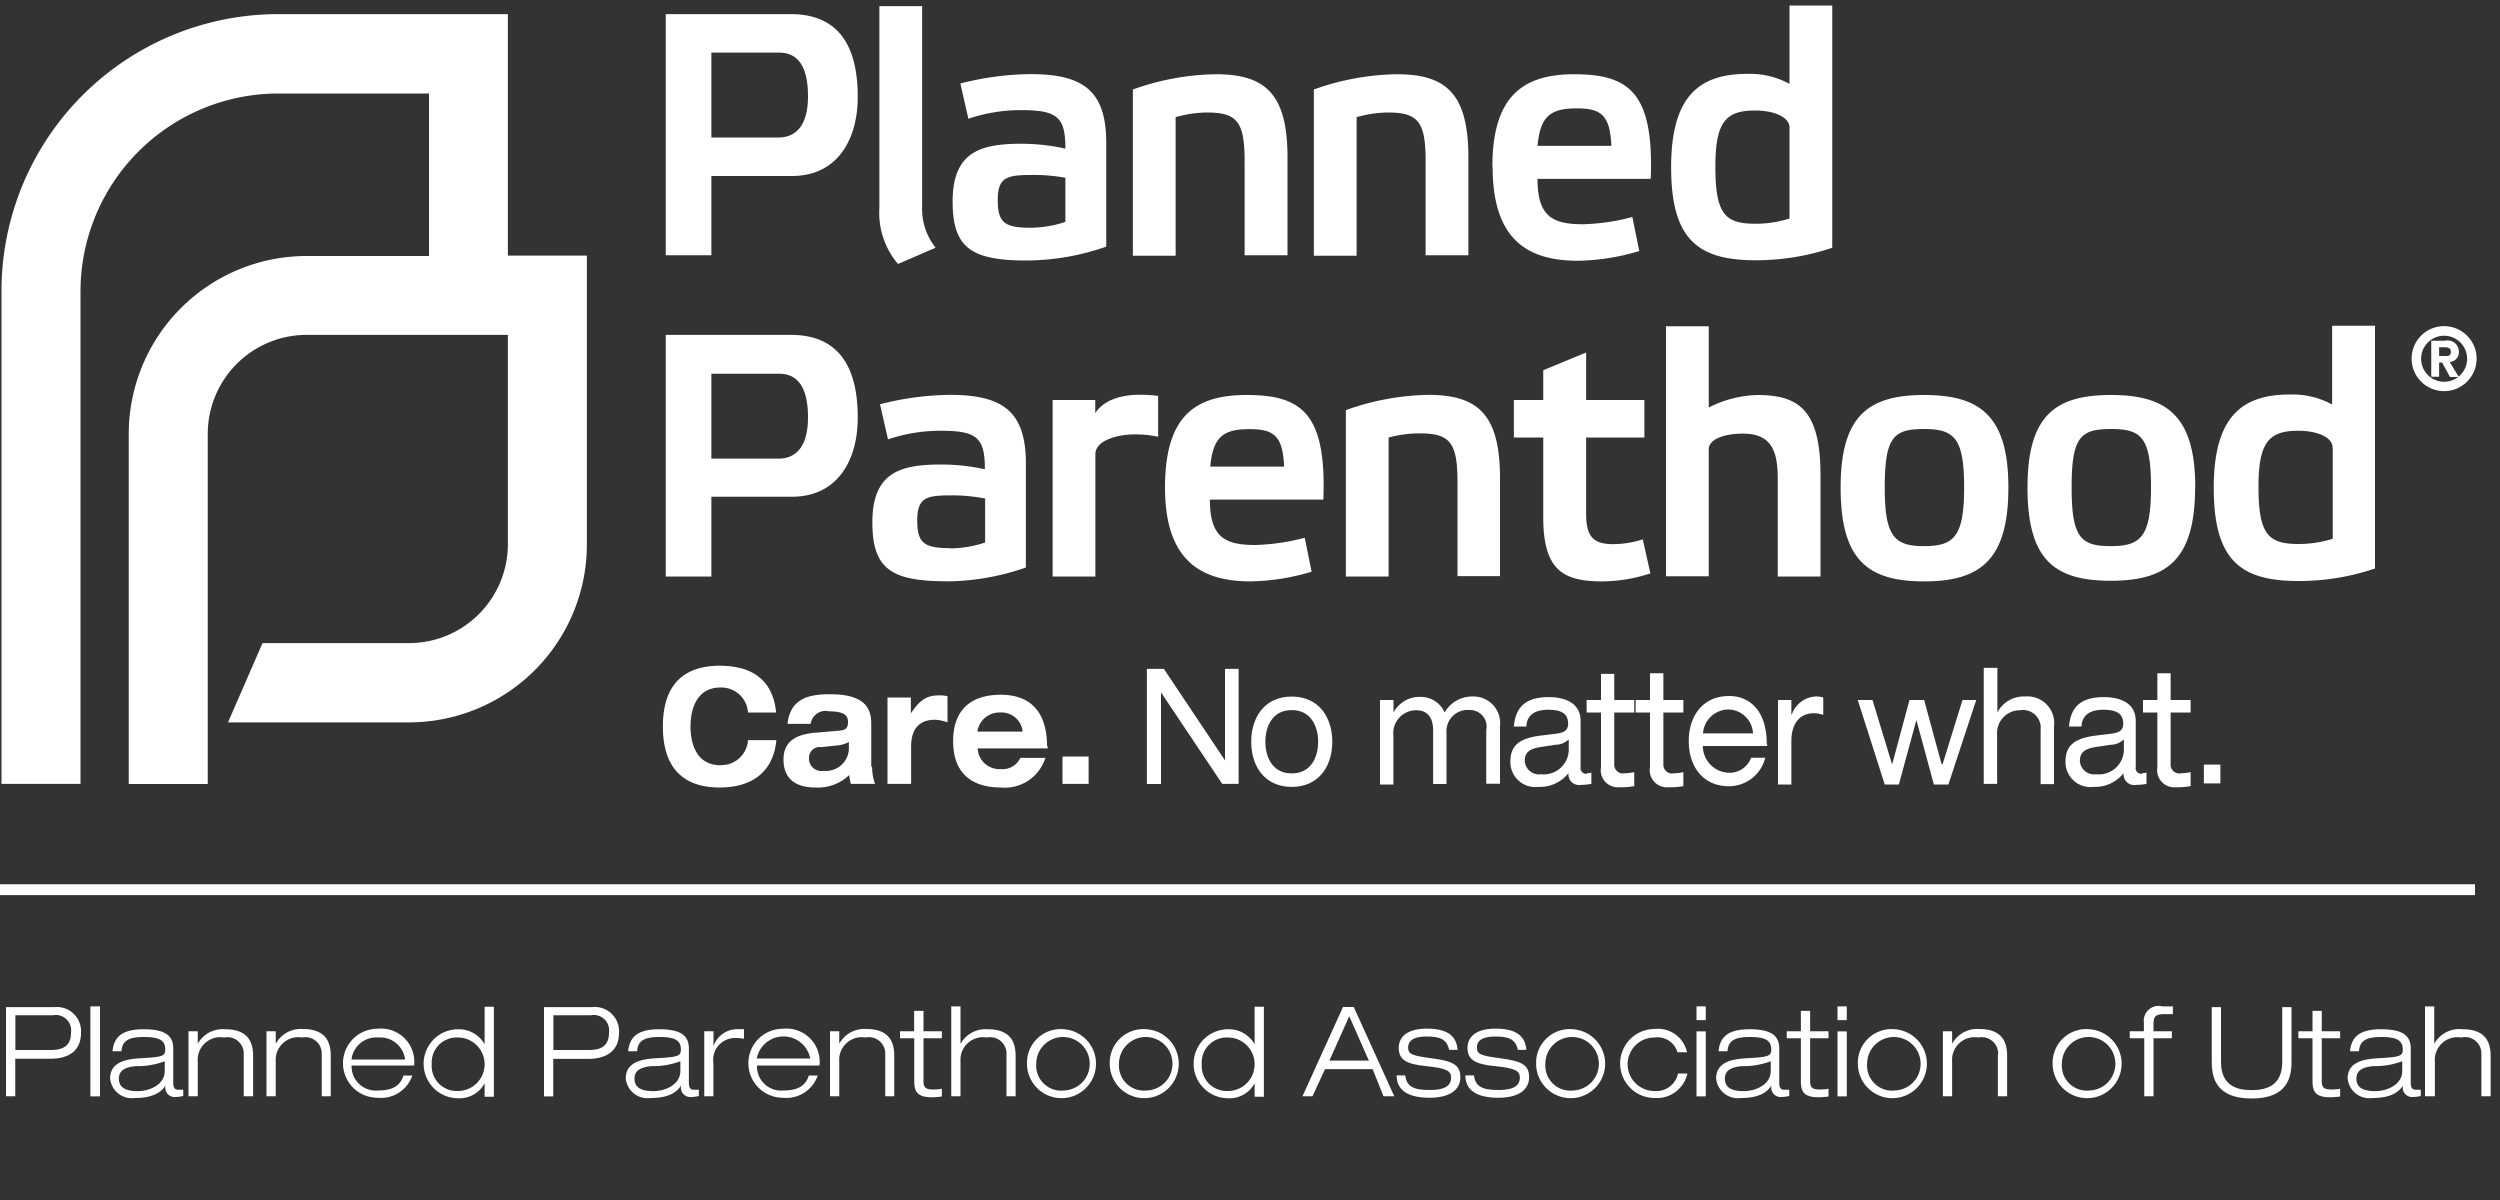 <svg id="_1-LINE" data-name="1-LINE" xmlns="http://www.w3.org/2000/svg" viewBox="0 0 200 96"><rect x="0" y="0" width="200" height="96" fill="#333333" stroke="none"/><defs><style>.cls-1{fill:#fff;}</style></defs><title>footer</title><g id="PPFA-tagline-only-c3"><path class="cls-1" d="M143.16,10.2c0-.83-1.22-1.36-2.76-1.36-2.4,0-3.17,1-3.17,4.49,0,3.85.8,4.57,3.23,4.57a8.93,8.93,0,0,0,2.7-.42V10.2h0Zm0-9.76h3.42V19.82a19,19,0,0,1-6.12,1c-4.64,0-6.77-1.66-6.77-7.45s2.35-7.46,6.1-7.46a6.6,6.6,0,0,1,3.37.8V0.44h0Zm2.48,45.67V38c0-5.27-1.8-6.4-5.08-6.4a9.1,9.1,0,0,0-3.86,1V26.1h-3.42v20h3.42V35.94c0-.83,1.3-1.25,2.71-1.25,2.21,0,2.81,1.25,2.81,3.58v7.85h3.43ZM172.08,39c0-4-.75-4.68-3.2-4.68s-3.15.64-3.15,4.68,0.75,4.69,3.15,4.69,3.2-.78,3.2-4.69h0Zm3.53-.05c0,5.79-2.21,7.51-6.74,7.51S162.2,44.78,162.2,39s2.24-7.4,6.68-7.4,6.74,1.64,6.74,7.4h0Zm11-3.14c0-.83-1.22-1.35-2.76-1.35-2.4,0-3.17,1-3.17,4.49,0,3.85.8,4.57,3.23,4.57a9,9,0,0,0,2.71-.42V35.86h0Zm0-9.75H190V45.48a18.93,18.93,0,0,1-6.13,1c-4.64,0-6.77-1.66-6.77-7.46s2.35-7.46,6.1-7.46a6.6,6.6,0,0,1,3.37.8V26.1h0ZM150.78,39c0,3.91.75,4.69,3.15,4.69s3.2-.78,3.2-4.69-0.75-4.68-3.2-4.68-3.15.64-3.15,4.68h0ZM147.25,39c0-5.76,2.24-7.4,6.68-7.4s6.74,1.64,6.74,7.4-2.21,7.51-6.74,7.51-6.68-1.72-6.68-7.51h0Zm50.12-10.3a1.84,1.84,0,1,0-3.68,0,1.84,1.84,0,1,0,3.68,0h0Zm0.76,0a2.6,2.6,0,1,1-2.6-2.61,2.61,2.61,0,0,1,2.6,2.61h0Zm-2.06-.57c0-.31-0.3-0.35-0.53-0.35h-0.41v0.7h0.47c0.28,0,.47,0,0.47-0.35h0ZM196,29l0.71,1.16H196L195.37,29h-0.24v1.14h-0.63V27.26h1.11a0.89,0.89,0,0,1,1.1.89,0.76,0.76,0,0,1-.72.8h0ZM82.44,14c-1.93,0-2.62.22-2.62,2s0.52,2.22,2.6,2.22a8.94,8.94,0,0,0,2.81-.47V14.22A13.94,13.94,0,0,0,82.44,14h0ZM81.75,11.5a16.41,16.41,0,0,1,3.48.39c0-2.47-.58-3.08-3.51-3.08a13.12,13.12,0,0,0-4.25.69L76.83,6.68a23.27,23.27,0,0,1,5.6-.75c4.17,0,6.07,1.28,6.07,5.49v8.31a19.47,19.47,0,0,1-6.35,1.11c-4.44,0-5.94-1-5.94-4.71,0-4,2.24-4.63,5.52-4.63h0Zm-6.9,8.32a5,5,0,0,1-1.08-3.33v-16H70.35V16.63a6.33,6.33,0,0,0,1.49,4.49l3-1.3h0ZM40.63,1.13H22.23A22.15,22.15,0,0,0,.12,23.33V62.71H6.44V23.33A15.84,15.84,0,0,1,22.23,7.48H34.32v13h-9.8A14.24,14.24,0,0,0,10.3,34.72v28h6.32v-28a7.92,7.92,0,0,1,7.9-7.93H40.63V43.52a7.92,7.92,0,0,1-7.9,7.93H21l-2.76,6.34h14.5A14.24,14.24,0,0,0,46.95,43.52V20.45H40.63V1.13h0ZM56.91,36.69h5.36c1.52,0,2.37-1.11,2.37-3.3,0-2.36-.8-3.49-2.29-3.49H56.91v6.79h0Zm0,9.43H53.26V26.79h10c4.06,0,5.36,2.86,5.36,6.63,0,3.33-1.57,6.32-5.27,6.32H56.91v6.38h0ZM94.06,9.37A9.51,9.51,0,0,1,96.57,9c2.43,0,3,.78,3,3.91v7.51H103V12.59c0-5.07-1.77-6.65-5.72-6.65a20.41,20.41,0,0,0-6.65,1.22v13.3h3.42V9.37h0ZM56.91,11h5.36c1.52,0,2.37-1.11,2.37-3.3,0-2.36-.8-3.49-2.29-3.49H56.91V11h0Zm0,9.42H53.26V1.13h10c4.06,0,5.36,2.86,5.36,6.63,0,3.32-1.57,6.32-5.27,6.32H56.91v6.38h0ZM108.54,9.37A9.49,9.49,0,0,1,111.05,9c2.43,0,3,.78,3,3.91v7.51h3.42V12.59c0-5.07-1.76-6.65-5.71-6.65a20.43,20.43,0,0,0-6.65,1.22v13.3h3.42V9.37h0ZM123,11.67h5.91c-0.11-2.49-.83-3-2.79-3-2.15,0-2.9.69-3.12,3h0Zm-3.61,1.67c0-5.66,2.46-7.4,6.54-7.4,4.45,0,6.38,1.52,6.13,8.37H123c0,3,1.19,3.63,3.64,3.63a17,17,0,0,0,3.95-.58l0.55,2.72a17.69,17.69,0,0,1-4.91.78c-4.06,0-6.82-1.72-6.82-7.51h0Zm8.77,33.17a12.41,12.41,0,0,0,3.87-.64l-0.61-2.72a7.77,7.77,0,0,1-2.4.38c-1.66,0-2.13-.72-2.13-2.46V35h4.66V32h-4.66V28.2l-3.43,1.42V32h-2.35v3h2.35v6.38c0,4.19,1.55,5.13,4.69,5.13h0ZM96.82,37.33h5.91c-0.11-2.49-.83-3-2.79-3-2.15,0-2.9.69-3.12,3h0Zm8.12,8.4a17.64,17.64,0,0,1-4.92.78C96,46.5,93.2,44.78,93.2,39s2.46-7.4,6.54-7.4c4.45,0,6.38,1.53,6.13,8.37H96.79c0,3,1.19,3.63,3.64,3.63a17.19,17.19,0,0,0,3.95-.58l0.55,2.72h0Zm9.38-14.14a20.44,20.44,0,0,0-6.65,1.22V46.12h3.42V35a9.58,9.58,0,0,1,2.51-.33c2.43,0,3,.78,3,3.91v7.51H120V38.24c0-5.08-1.77-6.65-5.72-6.65h0ZM76,43.87a8.92,8.92,0,0,0,2.81-.47V39.88A13.92,13.92,0,0,0,76,39.63c-1.93,0-2.62.22-2.62,2s0.52,2.22,2.59,2.22h0ZM75.73,46.5c-4.45,0-5.94-1-5.94-4.71,0-4,2.23-4.63,5.52-4.63a16.61,16.61,0,0,1,3.48.38c0-2.47-.58-3.08-3.5-3.08a13.16,13.16,0,0,0-4.25.69L70.4,32.34a23.17,23.17,0,0,1,5.6-.75c4.17,0,6.07,1.28,6.07,5.49v8.32a19.54,19.54,0,0,1-6.35,1.11h0ZM92.65,31.67a12.12,12.12,0,0,0-1.44-.09c-2,0-3.09.69-3.59,1.47V32H84.21V46.12h3.42V36.33c0-1,1.52-1.58,3.23-1.58a8.94,8.94,0,0,1,1.79.19V31.67h0Zm47.59,27a2,2,0,0,0-2-1.91,2.05,2.05,0,0,0-2,1.91h4Zm1.13,0.84v0.17h-5.14a2.14,2.14,0,0,0,2.06,2.14,1.84,1.84,0,0,0,1.8-1.2h1.13a3,3,0,0,1-2.88,2.28c-2.18,0-3.24-1.66-3.24-3.61s1.07-3.61,3.24-3.61c1.47,0,3,1,3,3.83h0Zm1.94-2.36h0V56h-1.07v6.76h1.07V59.28c0-1.47.74-2.22,1.79-2.22a2.51,2.51,0,0,1,.76.13V55.8a1.76,1.76,0,0,0-.61-0.08,2.15,2.15,0,0,0-1.92,1.47h0Zm33,5.52h1.32v-1.5h-1.32v1.5h0Zm-21-1.6h0L153.93,56h-1.17l-1.39,5.16h0L149.8,56h-1.18l2.16,6.76h1.13l1.4-5.16h0l1.4,5.16h1.16L158.1,56H157l-1.6,5.16h0ZM162,55.72A2.36,2.36,0,0,0,159.79,57h0V53.43H158.7v9.28h1.07V58.82a1.83,1.83,0,0,1,1.83-2,1.42,1.42,0,0,1,1.65,1.56v4.35h1.07v-4.6A2.14,2.14,0,0,0,162,55.72h0Zm7.87,3.46a1.48,1.48,0,0,1-1,.4l-1.21.18c-0.83.13-1.27,0.4-1.27,1.11a1.14,1.14,0,0,0,1.3,1.07,2,2,0,0,0,2.22-1.9V59.18h0Zm1.48,2.68a1.8,1.8,0,0,0,.37-0.05v0.9a4.53,4.53,0,0,1-.83.08,0.85,0.85,0,0,1-1-.94,2.9,2.9,0,0,1-2.38,1.1,2,2,0,0,1-2.27-2c0-1.24.61-1.87,2.4-2.1l1.22-.15c0.6-.08,1-0.21,1-0.81,0-.93-0.75-1.11-1.61-1.11s-1.69.3-1.73,1.34h-1c0.14-1.69,1.1-2.35,2.77-2.35,1.14,0,2.57.35,2.57,1.92v3.64a0.47,0.47,0,0,0,.48.58h0Zm2.31-8h-1.07V56h-1.15v1h1.15v4.38a1.37,1.37,0,0,0,1.47,1.6,5.78,5.78,0,0,0,1.19-.09V61.77a3.59,3.59,0,0,1-.74.09,0.7,0.7,0,0,1-.86-0.74V57h1.6V56h-1.6V53.88h0Zm-40.57,0H132V56h-1.15v1H132v4.38a1.37,1.37,0,0,0,1.47,1.6,5.78,5.78,0,0,0,1.2-.09V61.77a3.59,3.59,0,0,1-.74.09,0.7,0.7,0,0,1-.86-0.74V57h1.6V56h-1.6V53.88h0ZM57.64,61.22c-2,0-2.4-1.86-2.4-3.11S55.66,55,57.64,55a2.14,2.14,0,0,1,2.2,2h2.25c-0.31-3.17-2.67-3.74-4.52-3.74-2.8,0-4.54,1.44-4.54,4.86S54.77,63,57.57,63c2.44,0,4.28-1.11,4.54-3.79H59.84a2.14,2.14,0,0,1-2.2,2h0ZM81.81,58.5A1.7,1.7,0,0,0,80,57a1.78,1.78,0,0,0-1.81,1.53v0h3.59v0h0Zm2,1.16v0.21H78.21v0a1.75,1.75,0,0,0,1.85,1.66,1.58,1.58,0,0,0,1.57-.9h2A3.4,3.4,0,0,1,80.06,63c-2.28,0-3.81-1.11-3.81-3.71s1.53-3.71,3.81-3.71c2.5,0,3.7,1.51,3.7,4.11h0Zm21.64-.32c0-1.22-.57-2.53-2.11-2.53s-2.11,1.3-2.11,2.53,0.57,2.53,2.11,2.53,2.11-1.3,2.11-2.53h0Zm1.13,0c0,1.95-1.07,3.61-3.24,3.61s-3.24-1.66-3.24-3.61,1.07-3.61,3.24-3.61,3.24,1.66,3.24,3.61h0ZM98,60.83h0l-4.89-7.32H91.75v9.21h1.13V55.39h0l4.9,7.32h1.31V53.51H98v7.32h0Zm19.85-5.11A2.53,2.53,0,0,0,115.57,57a2.08,2.08,0,0,0-1.9-1.25A2.36,2.36,0,0,0,111.48,57h0V56H110.4v6.76h1.07V58.82a1.83,1.83,0,0,1,1.84-2c0.69,0,1.34.37,1.34,1.61v4.29h1.07V58.62a1.7,1.7,0,0,1,1.84-1.82,1.33,1.33,0,0,1,1.34,1.61v4.29H120v-4.6a2.13,2.13,0,0,0-2.12-2.38h0Zm7.61,3.46a1.48,1.48,0,0,1-1,.4l-1.21.18c-0.83.13-1.27,0.4-1.27,1.11a1.14,1.14,0,0,0,1.3,1.07,2,2,0,0,0,2.22-1.9V59.18h0Zm1.48,2.68a1.82,1.82,0,0,0,.37-0.05v0.9a4.53,4.53,0,0,1-.83.08,0.85,0.85,0,0,1-1-.94,2.9,2.9,0,0,1-2.38,1.1,2,2,0,0,1-2.27-2c0-1.24.61-1.87,2.4-2.1l1.22-.15c0.6-.08,1-0.21,1-0.81,0-.93-0.75-1.11-1.61-1.11s-1.7.3-1.73,1.34h-1c0.14-1.69,1.1-2.35,2.77-2.35,1.14,0,2.57.35,2.57,1.92v3.64a0.47,0.47,0,0,0,.48.58h0Zm-59-2.51a2.69,2.69,0,0,1-1.12.3l-1.1.12a0.86,0.86,0,0,0-1,.9,1,1,0,0,0,1.19,1,1.84,1.84,0,0,0,2-1.72V59.35h0Zm1.83,2A4,4,0,0,0,70,62.71H68.07A3.63,3.63,0,0,1,67.94,62a3.61,3.61,0,0,1-2.7,1c-1.51,0-2.56-.63-2.56-2.24s1.24-2,2.39-2.13l2-.17c0.58-.05.77-0.17,0.77-0.72s-0.39-.83-1.49-0.83a1.21,1.21,0,0,0-1.5,1H63c0.23-2.13,1.86-2.37,3.41-2.37,2.71,0,3.29,1.06,3.29,2.35v3.43h0Zm3.1-4.17h0V55.8H71v6.91h1.89v-3c0-1.34.61-2.13,1.91-2.13a3.27,3.27,0,0,1,1,.21V55.69a3.11,3.11,0,0,0-.69-0.06c-1.08,0-1.61.48-2.3,1.53h0Zm56.28-3.27h-1.07V56h-1.15v1h1.15v4.38a1.37,1.37,0,0,0,1.47,1.6,5.77,5.77,0,0,0,1.19-.09V61.77a3.58,3.58,0,0,1-.74.09,0.7,0.7,0,0,1-.86-0.74V57h1.6V56h-1.6V53.88h0ZM85,60.52h2.09v2.19H85V60.52h0Z"/></g><path class="cls-1" d="M0.48,80.57H4.33a1.94,1.94,0,0,1,2.15,2.06C6.48,84,5.59,84.7,4,84.7H1.22v3H0.48V80.57ZM1.22,84H4.08c1.24,0,1.6-.57,1.6-1.4a1.23,1.23,0,0,0-1.45-1.38h-3V84Z"/><path class="cls-1" d="M7.23,80.51H8v7.2H7.23v-7.2Z"/><path class="cls-1" d="M9,84.1c0.11-1.09.7-1.76,2.48-1.76s2.38,0.54,2.38,1.54V86.6c0,0.43.12,0.58,0.41,0.58l0.39,0v0.5a3.18,3.18,0,0,1-.62.08,0.75,0.75,0,0,1-.8-0.92h0c-0.23.34-.73,1-2.43,1a1.75,1.75,0,0,1-2-1.56c0-1.41,1.45-1.57,2.59-1.63,1.62-.09,1.82-0.18,1.82-0.69,0-.75-0.5-1-1.72-1s-1.73.31-1.78,1.14H9Zm4.18,0.8a6.19,6.19,0,0,1-2.31.39c-0.86.08-1.36,0.34-1.36,1,0,0.81.7,1,1.5,1,1,0,2.17-.54,2.17-1.61V84.9Z"/><path class="cls-1" d="M19.5,84.35A1.31,1.31,0,0,0,17.93,83a1.81,1.81,0,0,0-2.11,1.92V87.7H15.08V82.5h0.74v1h0A2.28,2.28,0,0,1,18,82.34c1.73,0,2.25.9,2.25,2.14V87.7H19.5V84.35Z"/><path class="cls-1" d="M25.74,84.35A1.31,1.31,0,0,0,24.17,83a1.81,1.81,0,0,0-2.11,1.92V87.7H21.32V82.5h0.74v1h0a2.28,2.28,0,0,1,2.15-1.18c1.73,0,2.25.9,2.25,2.14V87.7H25.74V84.35Z"/><path class="cls-1" d="M33,86a2.65,2.65,0,0,1-2.8,1.82,2.76,2.76,0,1,1,0-5.52,2.66,2.66,0,0,1,2.93,2.94h-5a1.93,1.93,0,0,0,2.09,2c1.24,0,1.8-.41,2.06-1.2H33ZM32.4,84.72A2,2,0,0,0,30.26,83a2,2,0,0,0-2.14,1.76H32.4Z"/><path class="cls-1" d="M38.77,86.66h0a2.27,2.27,0,0,1-2.12,1.2,2.76,2.76,0,1,1,0-5.52,2.37,2.37,0,0,1,2.12,1.2h0v-3h0.74v7.2H38.77v-1ZM36.63,83a2,2,0,0,0-2.09,2.14,2,2,0,0,0,2.09,2.14A2.14,2.14,0,1,0,36.63,83Z"/><path class="cls-1" d="M43.52,80.57h3.85a1.94,1.94,0,0,1,2.15,2.06c0,1.35-.89,2.08-2.48,2.08H44.26v3H43.52V80.57ZM44.26,84h2.86c1.24,0,1.6-.57,1.6-1.4a1.23,1.23,0,0,0-1.45-1.38h-3V84Z"/><path class="cls-1" d="M50.25,84.1c0.11-1.09.7-1.76,2.48-1.76s2.38,0.54,2.38,1.54V86.6c0,0.43.12,0.58,0.41,0.58l0.39,0v0.5a3.18,3.18,0,0,1-.62.08,0.75,0.75,0,0,1-.8-0.92h0c-0.23.34-.73,1-2.43,1a1.75,1.75,0,0,1-2-1.56c0-1.41,1.45-1.57,2.59-1.63,1.62-.09,1.82-0.18,1.82-0.69,0-.75-0.5-1-1.72-1s-1.73.31-1.78,1.14H50.25Zm4.18,0.8a6.19,6.19,0,0,1-2.31.39c-0.86.08-1.36,0.34-1.36,1,0,0.81.7,1,1.5,1,1,0,2.17-.54,2.17-1.61V84.9Z"/><path class="cls-1" d="M56.34,82.5h0.74v1.19h0a2,2,0,0,1,2-1.35,2.21,2.21,0,0,1,.44,0v0.76a3.8,3.8,0,0,0-.68-0.06,1.75,1.75,0,0,0-1.77,2V87.7H56.34V82.5Z"/><path class="cls-1" d="M65.43,86a2.65,2.65,0,0,1-2.8,1.82,2.76,2.76,0,1,1,0-5.52,2.66,2.66,0,0,1,2.93,2.94h-5a1.93,1.93,0,0,0,2.09,2c1.24,0,1.8-.41,2.06-1.2h0.74Zm-0.61-1.32a2.18,2.18,0,0,0-4.28,0h4.28Z"/><path class="cls-1" d="M70.82,84.35A1.31,1.31,0,0,0,69.25,83a1.81,1.81,0,0,0-2.11,1.92V87.7H66.4V82.5h0.74v1h0a2.28,2.28,0,0,1,2.15-1.18c1.73,0,2.25.9,2.25,2.14V87.7H70.82V84.35Z"/><path class="cls-1" d="M73.14,80.87h0.74V82.5h1.47v0.56H73.88V86.5c0,0.45.14,0.66,0.74,0.66a3.52,3.52,0,0,0,.73-0.06v0.62a5.94,5.94,0,0,1-.81.06c-1.15,0-1.4-.45-1.4-1.29V83.06H72V82.5h1.13V80.87Z"/><path class="cls-1" d="M76.1,80.51h0.74v3h0A2.28,2.28,0,0,1,79,82.34c1.73,0,2.25.9,2.25,2.14V87.7H80.52V84.35A1.31,1.31,0,0,0,78.95,83a1.81,1.81,0,0,0-2.11,1.92V87.7H76.1v-7.2Z"/><path class="cls-1" d="M85.11,82.34a2.76,2.76,0,1,1-2.95,2.76A2.69,2.69,0,0,1,85.11,82.34Zm0,4.9A2.14,2.14,0,1,0,82.9,85.1,2,2,0,0,0,85.11,87.24Z"/><path class="cls-1" d="M91.73,82.34a2.76,2.76,0,1,1-2.95,2.76A2.69,2.69,0,0,1,91.73,82.34Zm0,4.9a2.14,2.14,0,1,0-2.21-2.14A2,2,0,0,0,91.73,87.24Z"/><path class="cls-1" d="M100.37,86.66h0a2.27,2.27,0,0,1-2.12,1.2,2.76,2.76,0,1,1,0-5.52,2.37,2.37,0,0,1,2.12,1.2h0v-3h0.74v7.2h-0.74v-1ZM98.23,83a2,2,0,0,0-2.09,2.14,2,2,0,0,0,2.09,2.14A2.14,2.14,0,1,0,98.23,83Z"/><path class="cls-1" d="M109.81,85.53H106l-1,2.17h-0.8l3.24-7.14h0.86l3.24,7.14h-0.86Zm-1.87-4.23-1.59,3.55h3.16Z"/><path class="cls-1" d="M115.94,84c-0.19-.84-0.71-1.08-1.79-1.08-0.78,0-1.5.17-1.5,0.89,0,0.54.35,0.65,1.93,0.86s2.25,0.49,2.25,1.5-0.84,1.65-2.47,1.65-2.63-.54-2.63-1.79h0.68c0.13,0.87.62,1.17,1.95,1.17,1,0,1.73-.21,1.73-1,0-.52-0.37-0.75-2-0.91s-2.19-.54-2.19-1.46,0.73-1.54,2.24-1.54c1.69,0,2.38.61,2.47,1.7h-0.68Z"/><path class="cls-1" d="M121.44,84c-0.19-.84-0.71-1.08-1.79-1.08-0.78,0-1.5.17-1.5,0.89,0,0.54.35,0.65,1.93,0.86s2.25,0.49,2.25,1.5-0.84,1.65-2.47,1.65-2.63-.54-2.63-1.79h0.68c0.13,0.87.62,1.17,1.95,1.17,1,0,1.73-.21,1.73-1,0-.52-0.37-0.75-2-0.91s-2.19-.54-2.19-1.46,0.73-1.54,2.24-1.54c1.69,0,2.38.61,2.47,1.7h-0.68Z"/><path class="cls-1" d="M125.84,82.34a2.76,2.76,0,1,1-2.95,2.76A2.69,2.69,0,0,1,125.84,82.34Zm0,4.9a2.14,2.14,0,1,0-2.21-2.14A2,2,0,0,0,125.84,87.24Z"/><path class="cls-1" d="M135,85.84a2.5,2.5,0,0,1-2.63,2,2.76,2.76,0,1,1,0-5.52,2.37,2.37,0,0,1,2.59,1.86H134.2A1.68,1.68,0,0,0,132.35,83a2.14,2.14,0,1,0,0,4.28,1.77,1.77,0,0,0,1.89-1.4H135Z"/><path class="cls-1" d="M135.72,80.51h0.74v1.1h-0.74v-1.1Zm0,2h0.74v5.2h-0.74V82.5Z"/><path class="cls-1" d="M137.48,84.1c0.11-1.09.7-1.76,2.48-1.76s2.38,0.54,2.38,1.54V86.6c0,0.43.12,0.58,0.41,0.58l0.39,0v0.5a3.18,3.18,0,0,1-.62.08,0.75,0.75,0,0,1-.8-0.92h0c-0.23.34-.73,1-2.43,1a1.75,1.75,0,0,1-2-1.56c0-1.41,1.45-1.57,2.59-1.63,1.62-.09,1.82-0.18,1.82-0.69,0-.75-0.5-1-1.72-1s-1.73.31-1.78,1.14h-0.68Zm4.18,0.8a6.19,6.19,0,0,1-2.31.39c-0.86.08-1.36,0.34-1.36,1,0,0.81.7,1,1.5,1,1,0,2.17-.54,2.17-1.61V84.9Z"/><path class="cls-1" d="M144.07,80.87h0.74V82.5h1.47v0.56h-1.47V86.5c0,0.45.14,0.66,0.74,0.66a3.52,3.52,0,0,0,.73-0.06v0.62a5.94,5.94,0,0,1-.81.06c-1.15,0-1.4-.45-1.4-1.29V83.06h-1.13V82.5h1.13V80.87Z"/><path class="cls-1" d="M147,80.51h0.74v1.1H147v-1.1Zm0,2h0.74v5.2H147V82.5Z"/><path class="cls-1" d="M151.58,82.34a2.76,2.76,0,1,1-2.95,2.76A2.69,2.69,0,0,1,151.58,82.34Zm0,4.9a2.14,2.14,0,1,0-2.21-2.14A2,2,0,0,0,151.58,87.24Z"/><path class="cls-1" d="M159.85,84.35A1.31,1.31,0,0,0,158.28,83a1.81,1.81,0,0,0-2.11,1.92V87.7h-0.74V82.5h0.74v1h0a2.28,2.28,0,0,1,2.15-1.18c1.73,0,2.25.9,2.25,2.14V87.7h-0.74V84.35Z"/><path class="cls-1" d="M167.16,82.34a2.76,2.76,0,1,1-2.95,2.76A2.69,2.69,0,0,1,167.16,82.34Zm0,4.9a2.14,2.14,0,1,0-2.21-2.14A2,2,0,0,0,167.16,87.24Z"/><path class="cls-1" d="M171.51,83.06h-1.13V82.5h1.13V81.81A1.19,1.19,0,0,1,173,80.51c0.28,0,.6,0,0.83,0v0.62c-0.23,0-.46,0-0.69,0-0.66,0-.86.17-0.86,0.77V82.5h1.47v0.56h-1.47V87.7h-0.74V83.06Z"/><path class="cls-1" d="M183.32,84.94c0,1.3-.36,2.94-3.19,2.94s-3.19-1.64-3.19-2.94V80.57h0.74v4.38c0,1.87,1.21,2.26,2.45,2.26s2.45-.39,2.45-2.26V80.57h0.74v4.38Z"/><path class="cls-1" d="M185,80.87h0.74V82.5h1.47v0.56h-1.47V86.5c0,0.45.14,0.66,0.74,0.66a3.52,3.52,0,0,0,.73-0.06v0.62a5.94,5.94,0,0,1-.81.06c-1.15,0-1.4-.45-1.4-1.29V83.06h-1.13V82.5H185V80.87Z"/><path class="cls-1" d="M188,84.1c0.11-1.09.7-1.76,2.48-1.76s2.38,0.54,2.38,1.54V86.6c0,0.43.12,0.58,0.41,0.58l0.39,0v0.5a3.18,3.18,0,0,1-.62.08,0.75,0.75,0,0,1-.8-0.92h0c-0.23.34-.73,1-2.43,1a1.75,1.75,0,0,1-2-1.56c0-1.41,1.45-1.57,2.59-1.63,1.62-.09,1.82-0.18,1.82-0.69,0-.75-0.5-1-1.72-1s-1.73.31-1.78,1.14H188Zm4.18,0.8a6.19,6.19,0,0,1-2.31.39c-0.86.08-1.36,0.34-1.36,1,0,0.81.7,1,1.5,1,1,0,2.17-.54,2.17-1.61V84.9Z"/><path class="cls-1" d="M194,80.51h0.74v3h0A2.28,2.28,0,0,1,197,82.34c1.73,0,2.25.9,2.25,2.14V87.7h-0.74V84.35A1.31,1.31,0,0,0,196.9,83a1.81,1.81,0,0,0-2.11,1.92V87.7H194v-7.2Z"/><rect class="cls-1" y="70.74" width="198" height="0.87"/></svg>
